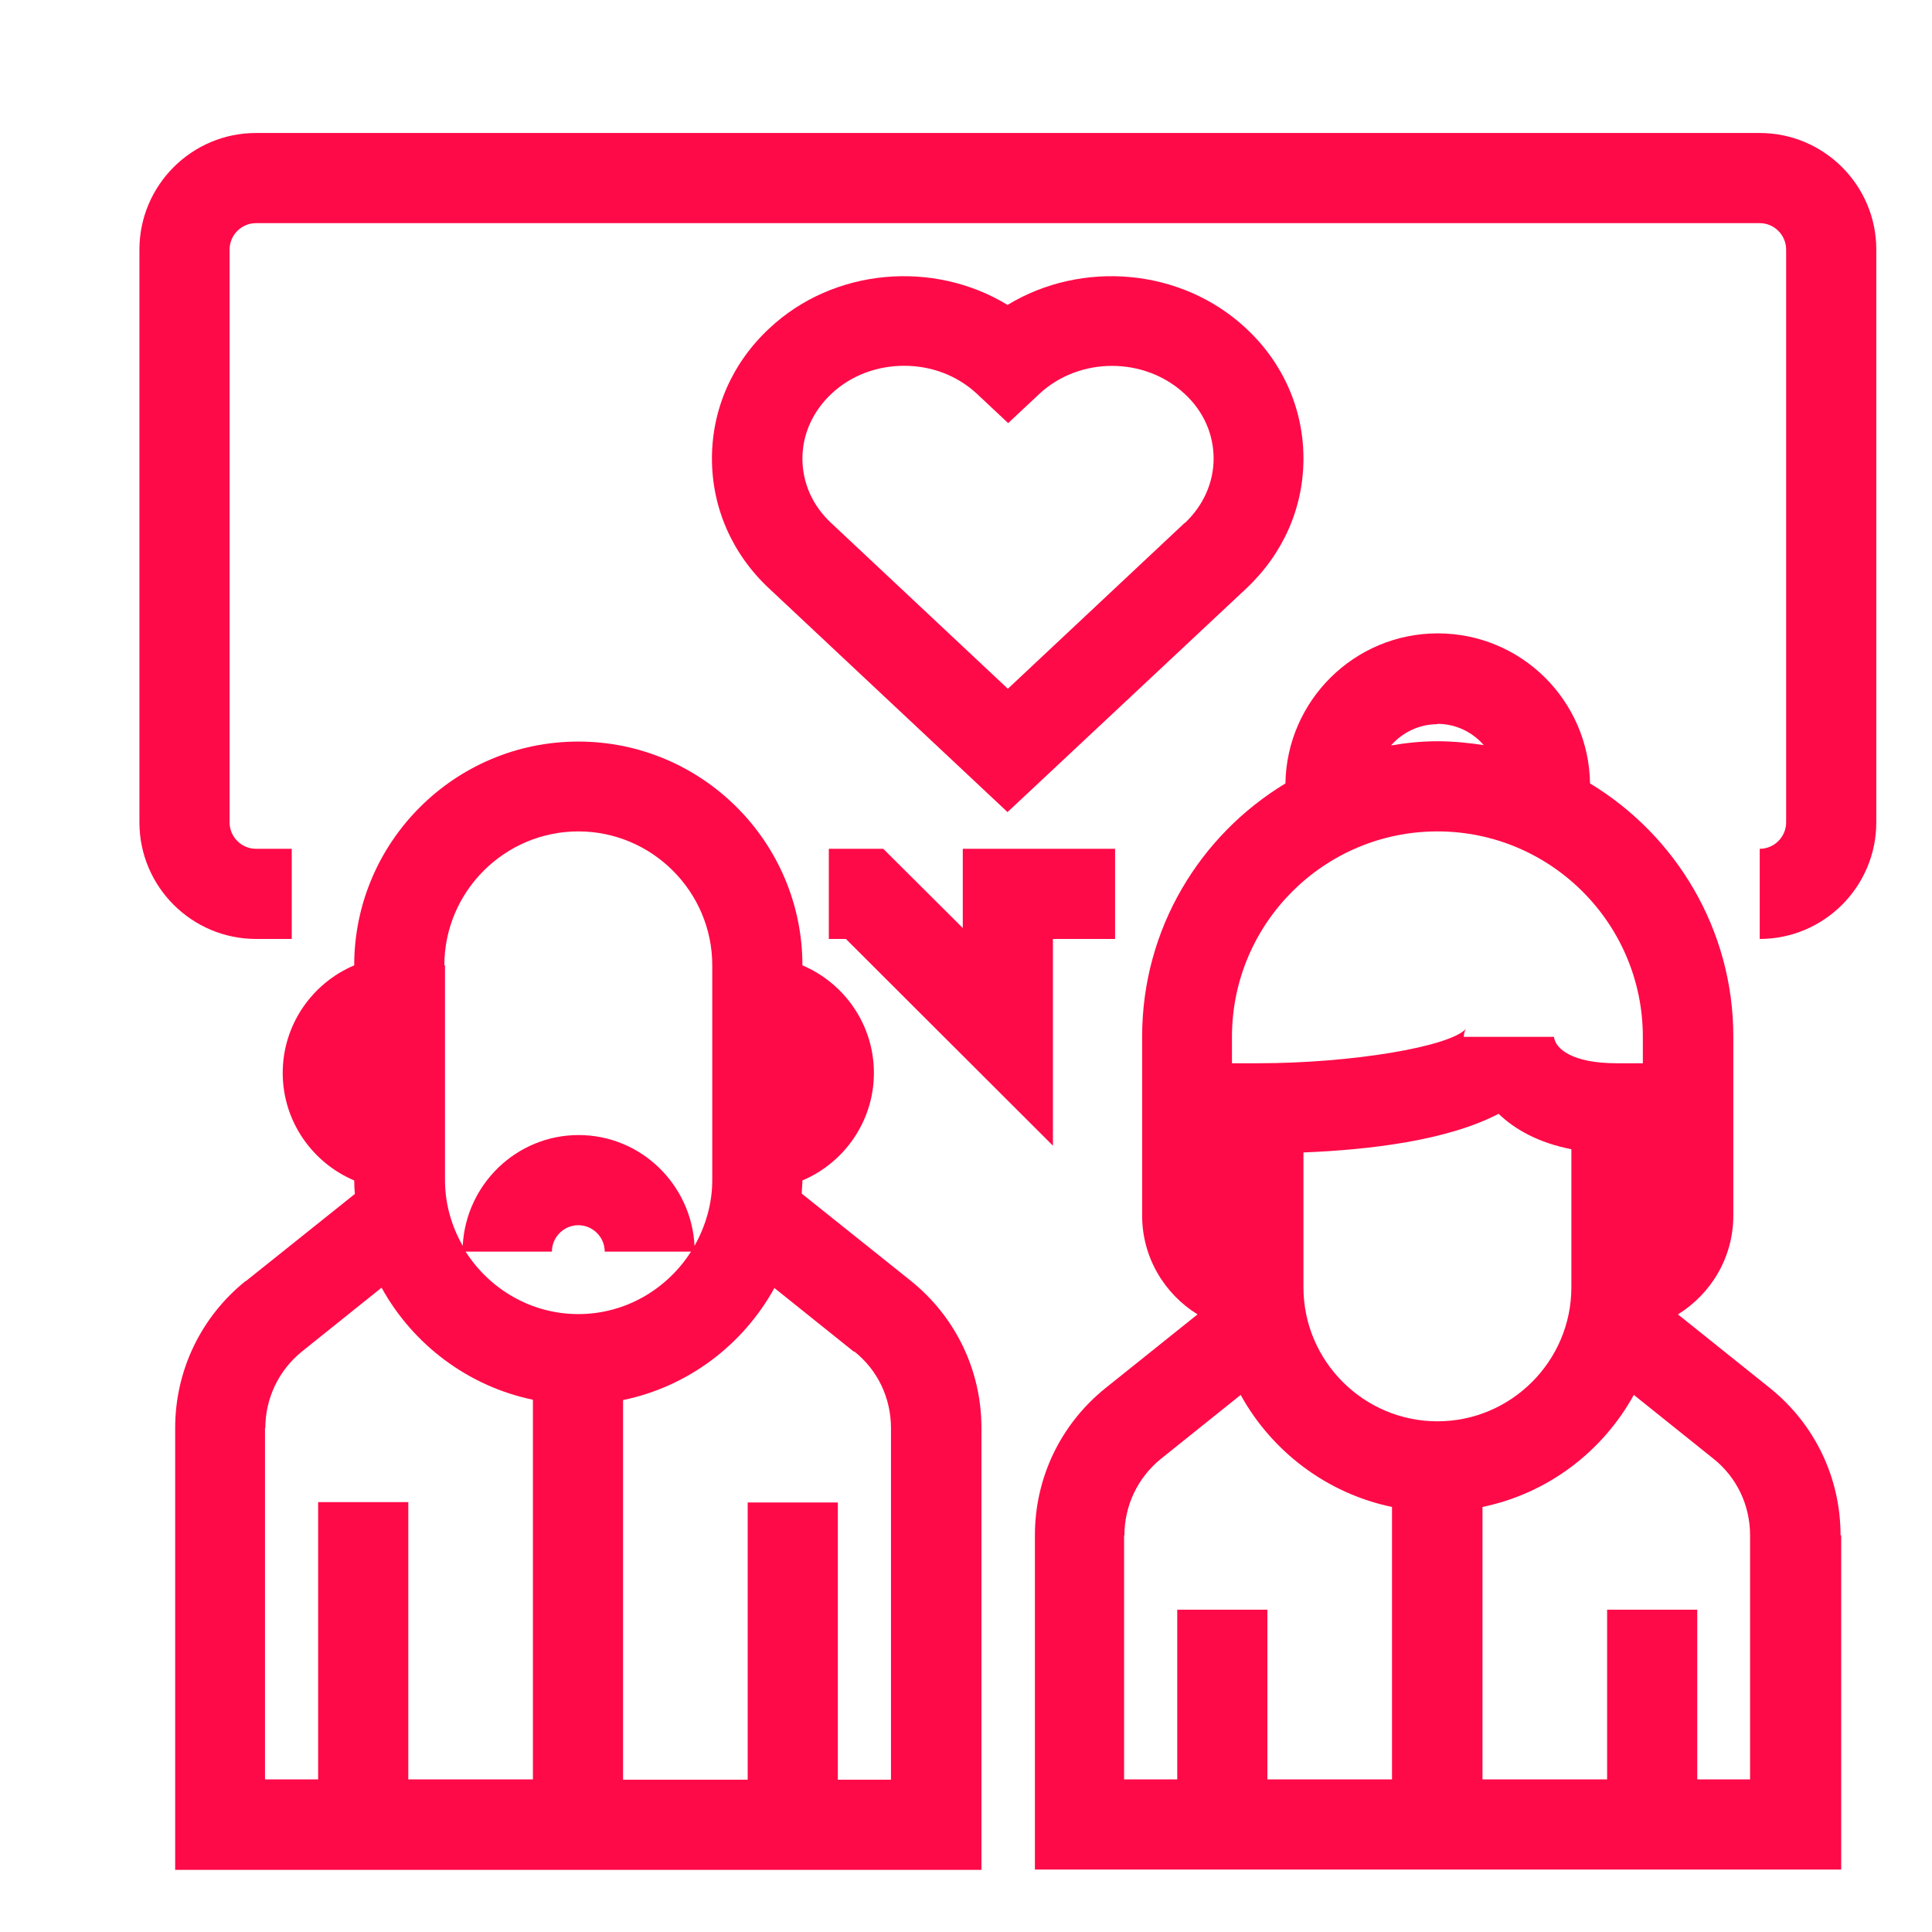 <?xml version="1.0" encoding="UTF-8"?>
<svg id="Layer_1" data-name="Layer 1" xmlns="http://www.w3.org/2000/svg" viewBox="0 0 60 60">
  <defs>
    <style>
      .cls-1 {
        fill: #ff0a48;
        stroke-width: 0px;
      }
    </style>
  </defs>
  <path class="cls-1" d="m7.63,39.78c-1.39,1.12-2.19,2.78-2.19,4.57v13.72h25.04v-13.72c0-1.79-.8-3.45-2.19-4.57l-3.39-2.71c0-.14.02-.27.02-.41,1.3-.55,2.22-1.84,2.22-3.34s-.92-2.79-2.22-3.34c0-3.83-3.12-6.95-6.96-6.95s-6.96,3.12-6.96,6.95c-1.3.55-2.22,1.84-2.22,3.34s.92,2.79,2.22,3.34c0,.14.01.28.02.42l-3.39,2.71Zm.61,4.57c0-.93.42-1.8,1.14-2.38l2.47-1.98c.97,1.76,2.68,3.06,4.7,3.48v11.79h-3.87v-8.61h-2.8v8.61h-1.65v-10.92Zm9.72-3.54c-1.47,0-2.76-.78-3.5-1.94h2.68c0-.45.37-.82.82-.82s.82.37.82.82h2.68c-.74,1.16-2.03,1.94-3.5,1.94Zm8.57,1.16c.73.58,1.14,1.45,1.14,2.38v10.92h-1.65v-8.61h-2.8v8.61h-3.87v-11.79c2.03-.42,3.73-1.72,4.7-3.48l2.47,1.98Zm-12.73-11.99c0-2.29,1.87-4.16,4.16-4.16s4.16,1.87,4.16,4.16v6.67c0,.74-.21,1.43-.55,2.04-.1-1.91-1.67-3.44-3.6-3.44s-3.5,1.53-3.6,3.44c-.34-.6-.55-1.29-.55-2.04v-6.67Z"/>
  <path class="cls-1" d="m57.16,47.68c0-1.79-.8-3.45-2.19-4.57l-2.86-2.29c1.03-.64,1.72-1.77,1.72-3.07v-5.56c0-3.33-1.79-6.25-4.45-7.86-.04-2.58-2.14-4.66-4.73-4.66s-4.69,2.09-4.73,4.66c-2.66,1.61-4.45,4.52-4.45,7.86v5.56c0,1.3.69,2.43,1.72,3.07l-2.86,2.29c-1.39,1.12-2.19,2.78-2.19,4.57v10.38h25.04v-10.38Zm-12.52-25.2c.58,0,1.09.26,1.44.66-.47-.07-.95-.12-1.44-.12s-.97.05-1.44.13c.35-.4.87-.66,1.44-.66Zm0,3.34c3.52,0,6.38,2.86,6.38,6.38v.82h-.82c-1.37,0-1.9-.45-1.94-.82h-2.8c0-.13.05-.23.08-.26-.5.57-3.58,1.08-6.46,1.08h-.82s0-.82,0-.82c0-3.52,2.86-6.38,6.38-6.38Zm0,18.32c-2.29,0-4.16-1.87-4.16-4.16v-4.19c2.05-.08,4.47-.37,6.06-1.2.51.49,1.24.9,2.26,1.1v4.29c0,2.29-1.87,4.16-4.16,4.16Zm-9.72,3.54c0-.93.42-1.8,1.14-2.38l2.47-1.98c.97,1.76,2.68,3.06,4.7,3.48v8.46h-3.87v-5.27h-2.8v5.27h-1.65v-7.58Zm19.44,7.58h-1.65v-5.27h-2.8v5.27h-3.87v-8.46c2.03-.42,3.73-1.72,4.7-3.48l2.47,1.98c.73.58,1.14,1.45,1.14,2.38v7.58Z"/>
  <path class="cls-1" d="m40.48,14.24c0-1.53-.63-2.97-1.78-4.04-2.01-1.88-5.11-2.13-7.41-.73-2.29-1.4-5.4-1.15-7.4.73-1.15,1.07-1.78,2.51-1.78,4.04,0,1.53.63,2.97,1.78,4.04l7.4,6.94,7.41-6.94c1.15-1.08,1.78-2.51,1.78-4.04Zm-3.69,2l-5.49,5.15-5.49-5.15c-.58-.54-.89-1.25-.89-2,0-.75.32-1.46.89-2,.62-.59,1.44-.88,2.27-.88s1.64.29,2.27.88l.96.9.96-.9c1.25-1.17,3.28-1.17,4.53,0h0c.58.54.89,1.25.89,2,0,.75-.32,1.46-.89,2Z"/>
  <path class="cls-1" d="m7.95,29.16h1.11v-2.8h-1.11c-.45,0-.82-.37-.82-.82V7.75c0-.45.37-.82.82-.82h46.7c.45,0,.82.37.82.82v17.79c0,.45-.37.82-.82.82v2.8c2,0,3.62-1.63,3.62-3.62V7.75c0-2-1.63-3.62-3.62-3.62H7.95c-2,0-3.62,1.63-3.62,3.62v17.79c0,2,1.63,3.62,3.62,3.62Z"/>
  <polygon class="cls-1" points="29.9 28.82 27.43 26.36 25.74 26.36 25.74 29.16 26.27 29.16 32.7 35.58 32.7 29.16 34.63 29.16 34.63 26.36 29.9 26.36 29.9 28.82"/>
</svg>